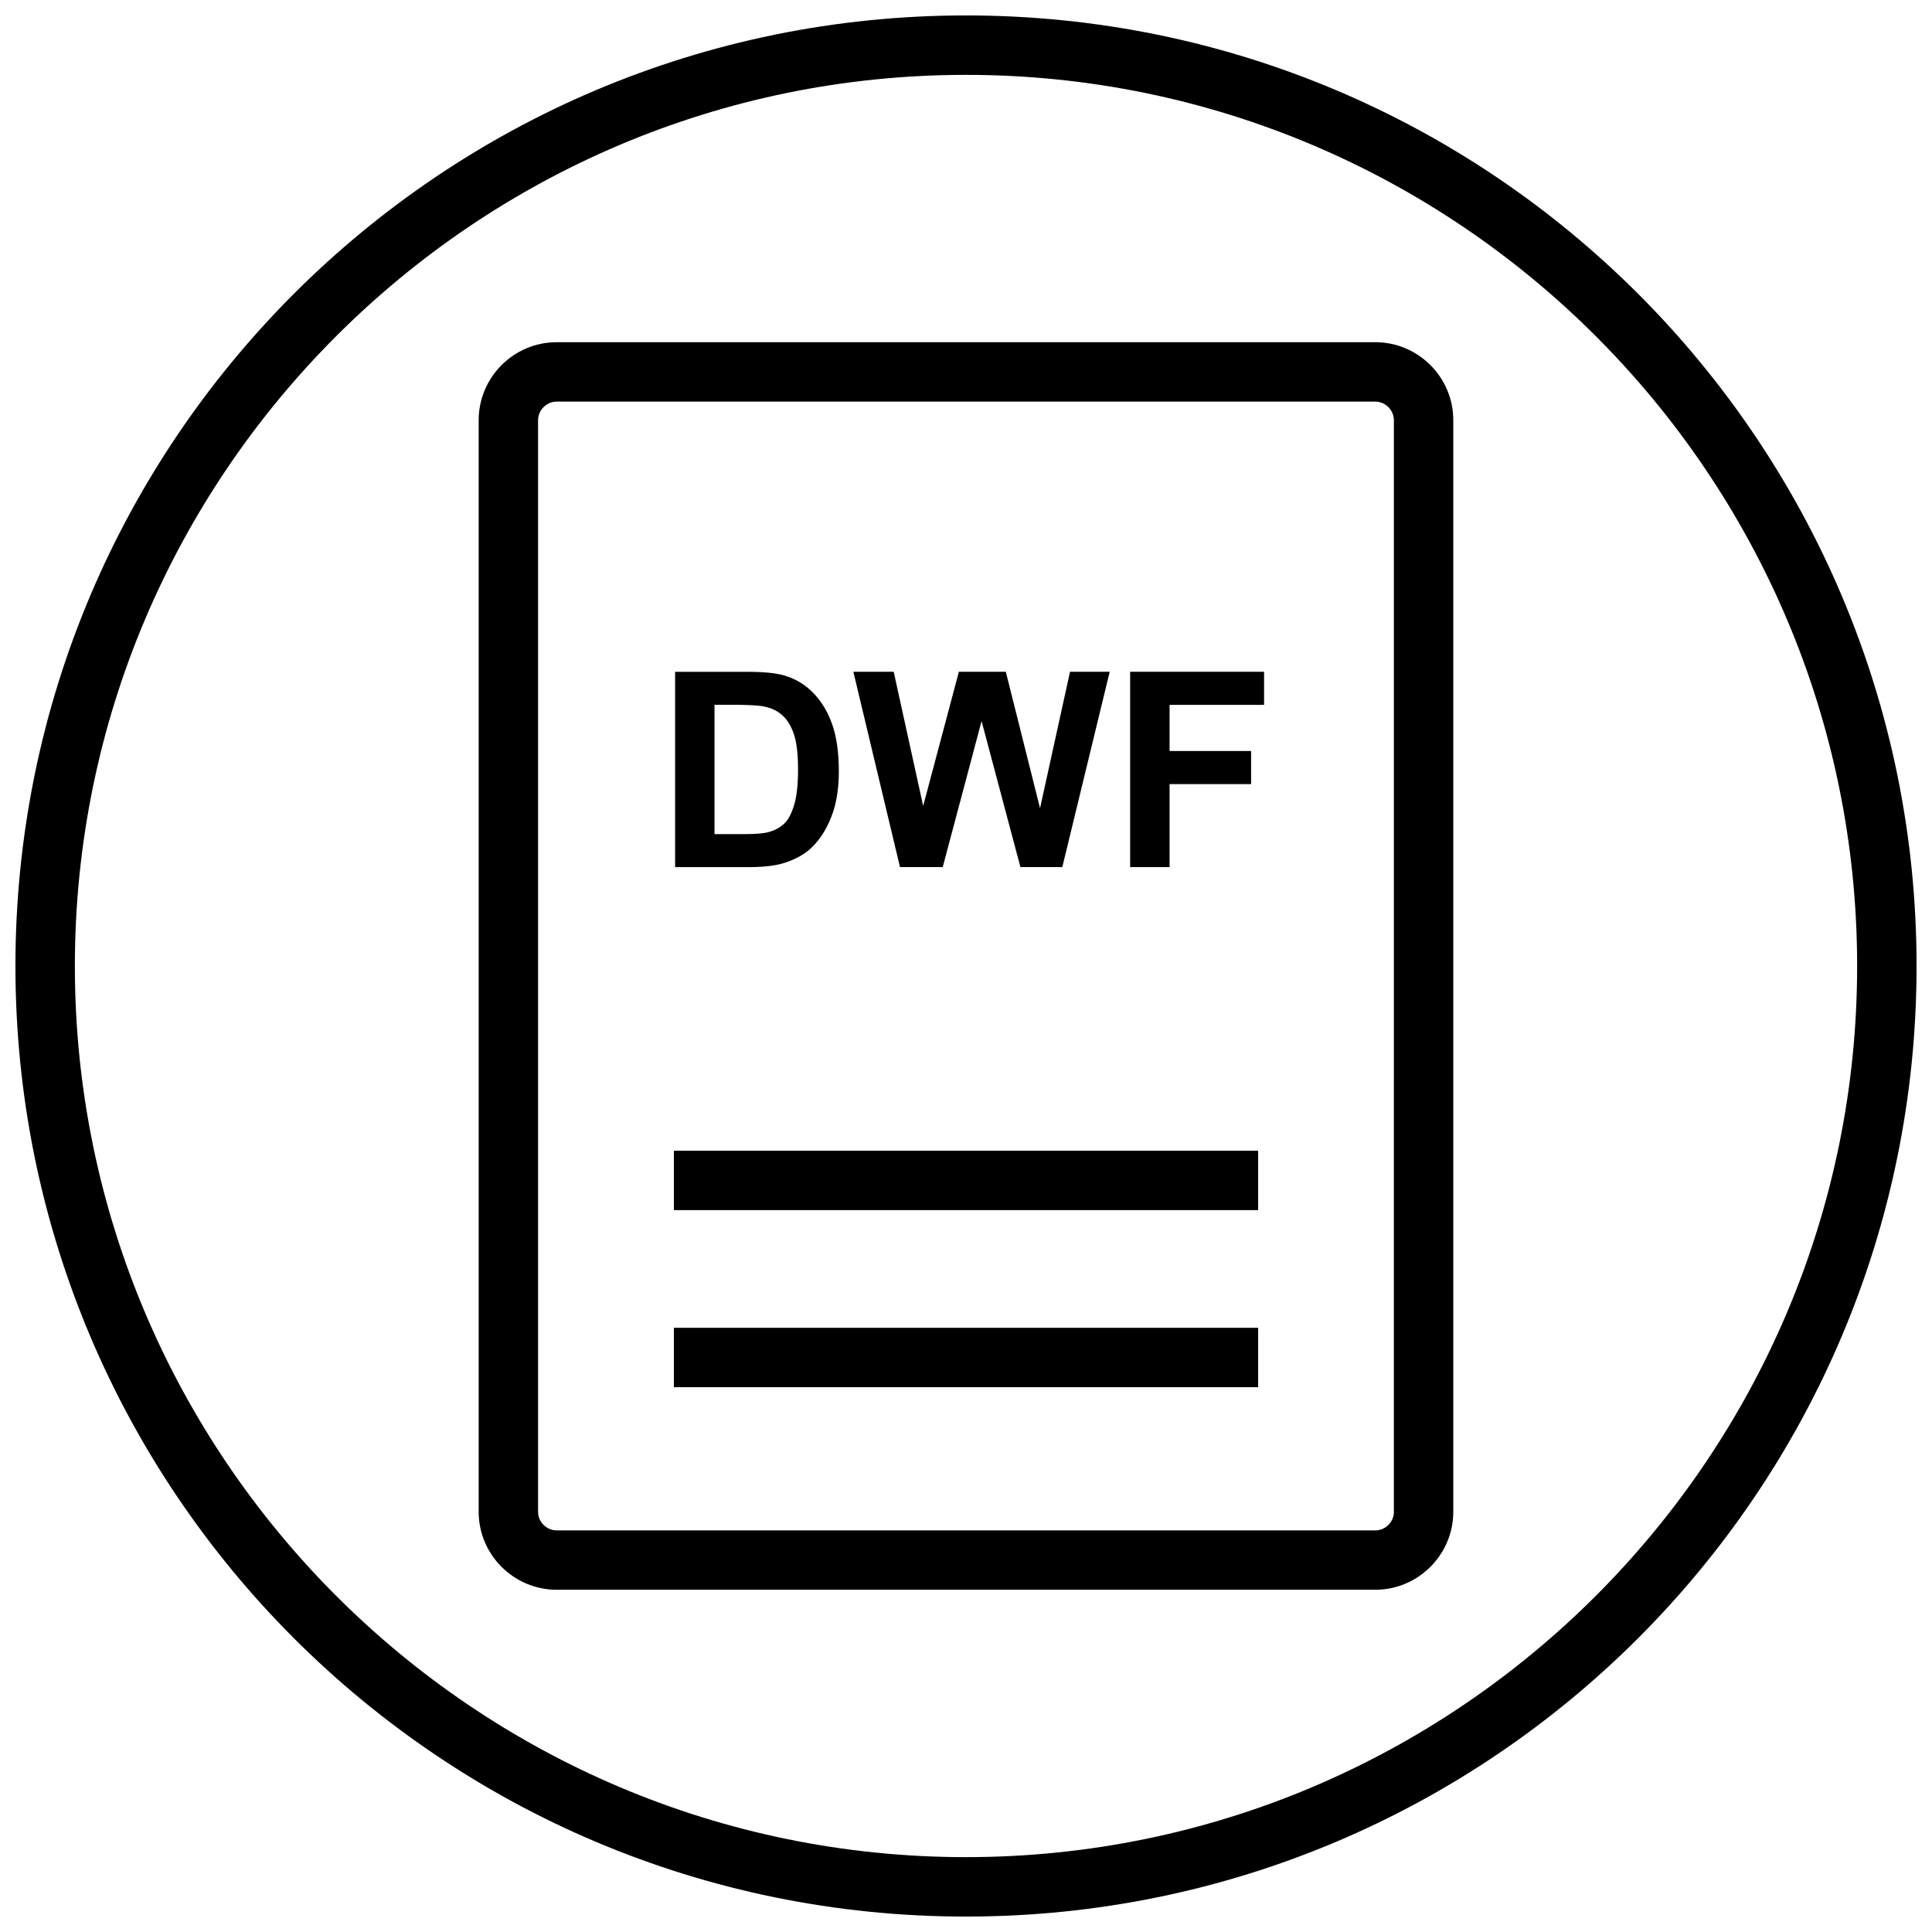 <?xml version="1.0" encoding="UTF-8"?>
<!-- Uploaded to: SVG Repo, www.svgrepo.com, Generator: SVG Repo Mixer Tools -->
<svg width="800px" height="800px" version="1.1" viewBox="144 144 512 512" xmlns="http://www.w3.org/2000/svg">
 <defs>
  <clipPath id="a">
   <path d="m148.09 148.09h503.81v503.81h-503.81z"/>
  </clipPath>
 </defs>
 <path d="m508.49 234.69h-216.98c-11.367 0-20.656 9.305-20.656 20.656v289.3c0 11.367 9.305 20.656 20.656 20.656h216.97c11.367 0 20.656-9.305 20.656-20.656v-289.3c0.016-11.352-9.289-20.656-20.641-20.656zm4.91 309.97c0 2.66-2.25 4.914-4.914 4.914l-216.98-0.004c-2.66 0-4.914-2.25-4.914-4.914v-289.31c0-2.664 2.25-4.914 4.914-4.914h216.97c2.66 0 4.914 2.25 4.914 4.914l-0.004 289.31z"/>
 <path d="m322.59 495.88h154.83v15.742h-154.83z"/>
 <path d="m322.59 448.95h154.83v15.742h-154.83z"/>
 <path d="m351.8 372.7c3.086-0.992 5.543-2.363 7.352-4.141 2.394-2.332 4.25-5.383 5.543-9.148 1.055-3.07 1.605-6.754 1.605-11.004 0-4.863-0.566-8.926-1.684-12.234-1.133-3.32-2.785-6.125-4.945-8.391-2.172-2.281-4.769-3.871-7.809-4.769-2.266-0.66-5.543-0.977-9.84-0.977h-19.113v51.766h19.664c3.844-0.016 6.93-0.379 9.227-1.102zm-18.449-7.637v-34.289h4.691c4.266 0 7.117 0.156 8.582 0.488 1.969 0.41 3.574 1.227 4.848 2.426 1.273 1.195 2.266 2.883 2.961 5.008 0.707 2.156 1.055 5.211 1.055 9.227 0 4-0.348 7.164-1.055 9.477s-1.621 4-2.738 4.992c-1.117 1.008-2.519 1.73-4.219 2.172-1.309 0.332-3.418 0.488-6.328 0.488l-7.797-0.004z"/>
 <path d="m393.83 373.79 10.297-38.699 10.297 38.699h11.098l12.562-51.766h-10.516l-7.949 36.164-9.07-36.164h-12.438l-9.461 35.566-7.809-35.566h-10.691l12.359 51.766z"/>
 <path d="m443.5 373.79h10.453v-21.996h21.602v-8.77h-21.602v-12.23h25.035v-8.77h-35.488z"/>
 <g clip-path="url(#a)">
  <path d="m400 148.09c-139.13 0-251.91 112.77-251.91 251.91 0 139.13 112.77 251.91 251.91 251.91 139.13 0 251.91-112.77 251.91-251.91-0.004-139.13-112.78-251.91-251.91-251.91zm0 488.07c-130.22 0-236.16-105.94-236.16-236.16s105.95-236.16 236.16-236.16 236.16 105.94 236.16 236.16c0 130.22-105.94 236.16-236.16 236.16z"/>
 </g>
</svg>